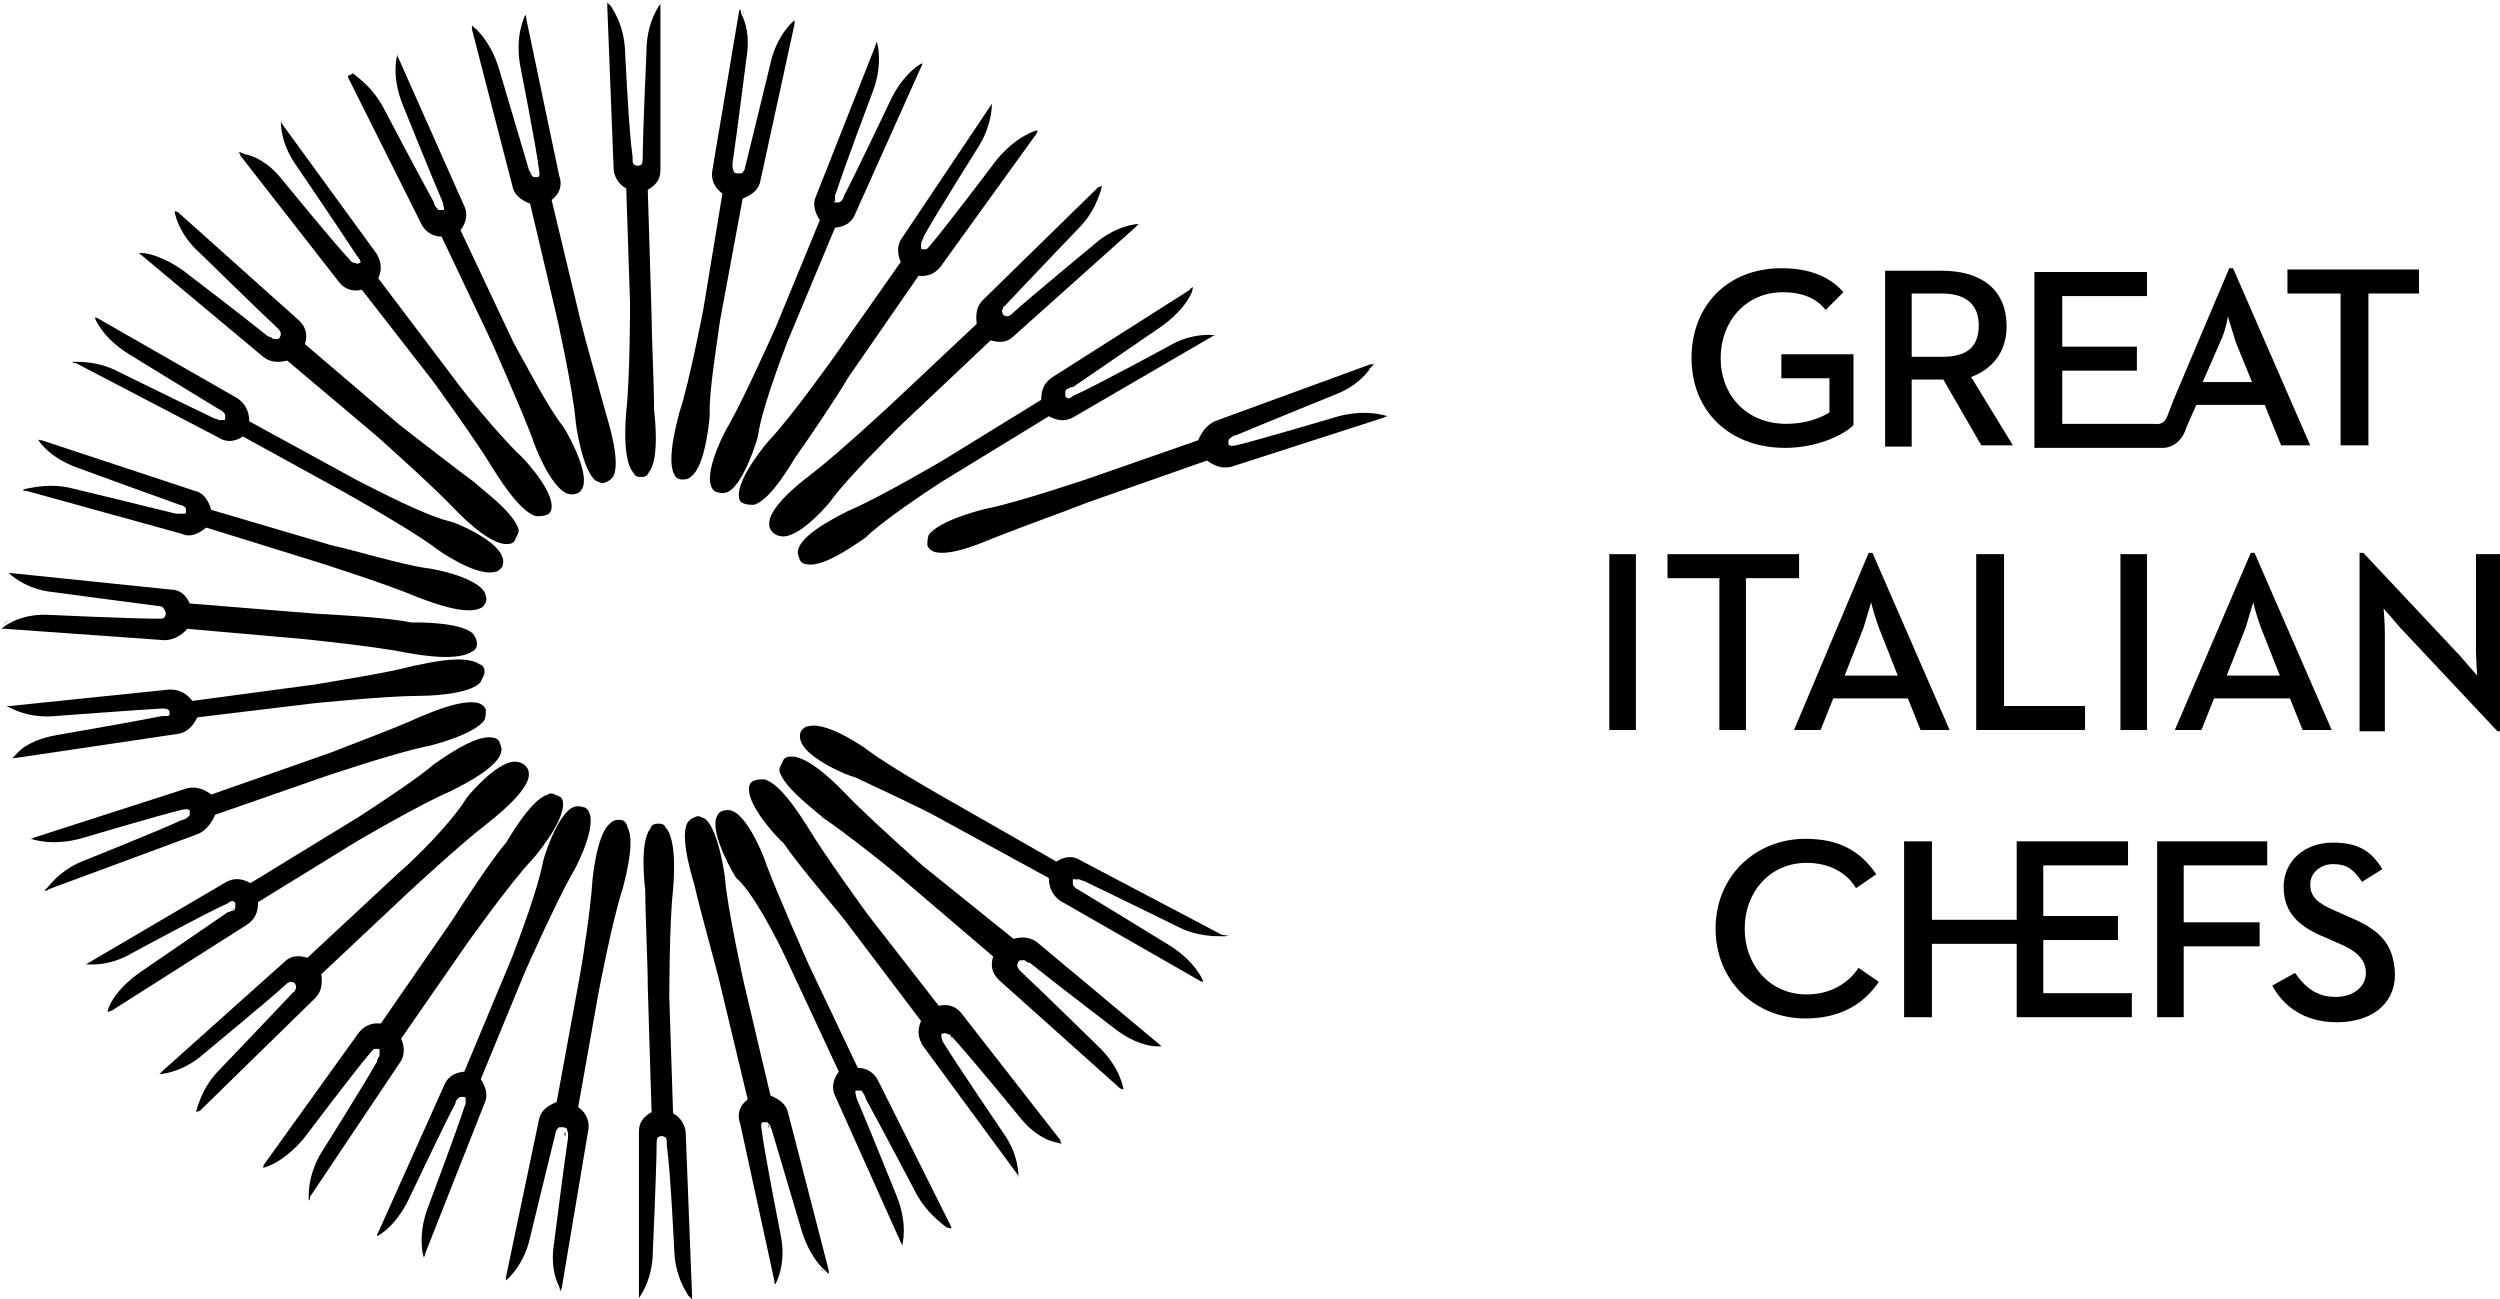<?xml version="1.0" encoding="utf-8"?>
<!-- Generator: Adobe Illustrator 19.2.0, SVG Export Plug-In . SVG Version: 6.00 Build 0)  -->
<svg version="1.1" id="Layer_1" xmlns="http://www.w3.org/2000/svg" xmlns:xlink="http://www.w3.org/1999/xlink" x="0px" y="0px"
	 viewBox="0 0 197.6 102.7" style="enable-background:new 0 0 197.6 102.7;" xml:space="preserve">
<style type="text/css">
	.st0{fill:none;}
</style>
<g>
	<g>
		<g>
			<path d="M48.1,0.5l0.3,0.3C48.1,0.5,48.1,0.5,48.1,0.5z"/>
			<path d="M50,12.7c0-0.1,0-0.1,0-0.3C50,12.6,50,12.6,50,12.7z"/>
			<line class="st0" x1="52.2" y1="0.3" x2="52.2" y2="0.3"/>
			<path d="M51.5,24.9L51.2,15c0.9-0.5,1-1.1,1-1.6V0.6V0.3c0,0-1.1,1.4-1.1,3.7c0,0-0.3,6.7-0.3,8.5c0,0.1,0,0.4-0.1,0.5
				c0,0-0.1,0.1-0.3,0.1c-0.1,0-0.1,0-0.3-0.1c-0.1-0.1-0.1-0.3-0.1-0.3l0,0l0,0c0-0.1,0-0.1,0-0.3c-0.3-2-0.6-8.5-0.6-8.5
				c-0.1-1.8-0.8-2.9-1.1-3.4l-0.3-0.3c0,0.1,0,0.3,0,0.3l0.5,12.8c0,0.6,0.4,1.3,1,1.6l0.3,9.1l0,0c0,0,0,5.9-0.3,8.5
				c0,0.1-0.4,3.9,0.6,4.9c0.1,0.3,0.4,0.3,0.6,0.3l0,0l0,0l0,0l0,0c0.3,0,0.5-0.1,0.6-0.4c0.9-1.1,0.4-4.8,0.4-4.9
				C51.7,30.5,51.5,26.5,51.5,24.9z"/>
		</g>
		<g>
			<path d="M54.7,102.4l-0.3-0.3C54.5,102.2,54.7,102.4,54.7,102.4z"/>
			<path d="M52.6,90c0,0.1,0,0.1,0,0.3C52.6,90.2,52.6,90.1,52.6,90z"/>
			<line class="st0" x1="50.5" y1="102.4" x2="50.5" y2="102.4"/>
			<path d="M51.2,78l0.3,9.9c-0.9,0.5-1,1.1-1,1.6v12.8v0.3c0,0,1.1-1.4,1.1-3.7c0,0,0.3-6.7,0.3-8.5c0-0.1,0-0.4,0.1-0.5
				c0,0,0.1-0.1,0.3-0.1c0.1,0,0.1,0,0.3,0.1c0.1,0.1,0.1,0.3,0.1,0.3l0,0l0,0c0,0.1,0,0.3,0,0.3c0.3,2,0.6,8.5,0.6,8.5
				c0.1,1.8,0.8,2.9,1.1,3.4l0.3,0.3c0-0.1,0-0.3,0-0.3l-0.5-12.8c0-0.6-0.4-1.3-1-1.6l-0.3-9.2l0,0c0,0,0-5.9,0.3-8.5
				c0-0.1,0.4-3.9-0.6-4.9c-0.1-0.3-0.4-0.3-0.6-0.3l0,0l0,0l0,0l0,0c-0.3,0-0.5,0.1-0.6,0.4c-0.9,1.1-0.4,4.8-0.4,4.9
				C51,72.2,51.2,76.2,51.2,78z"/>
		</g>
		<g>
			<path d="M37.5,2.2l0.3,0.3C37.6,2.2,37.5,2.2,37.5,2.2z"/>
			<path d="M42,13.9c0-0.1,0-0.1-0.1-0.3C42,13.6,42,13.7,42,13.9z"/>
			<line class="st0" x1="41.6" y1="1.2" x2="41.6" y2="1.2"/>
			<path d="M45.9,25.4l-2.3-9.6c0.8-0.6,0.8-1.4,0.6-1.9L41.6,1.5c0,0,0-0.3-0.1-0.3c0,0.1-0.8,1.5-0.4,3.9c0,0,1.3,6.6,1.5,8.3
				c0,0.1,0.1,0.4,0,0.5c0,0,0,0.1-0.1,0.1c-0.1,0-0.1,0-0.3,0c-0.1,0-0.1-0.1-0.3-0.3l0,0l0,0c0-0.1,0-0.1-0.1-0.3
				c-0.6-2-2.4-8.1-2.4-8.1c-0.5-1.6-1.4-2.7-1.8-3l-0.3-0.3c0,0.1,0,0.3,0,0.3l3.2,12.4c0.1,0.6,0.6,1.1,1.4,1.4l2.1,8.9l0,0
				c0,0,1.3,5.8,1.5,8.3c0,0.1,0.5,3.9,1.6,4.7c0.3,0.1,0.5,0.3,0.8,0.1l0,0l0,0l0,0l0,0c0.3-0.1,0.5-0.3,0.6-0.5
				c0.6-1.3-0.6-4.8-0.6-4.9C47.4,30.9,46.3,27,45.9,25.4z"/>
		</g>
		<g>
			<path d="M65.1,100.5l-0.3-0.3C65,100.5,65.1,100.5,65.1,100.5z"/>
			<path d="M60.7,88.8c0,0.1,0,0.1,0.1,0.3C60.7,89.1,60.7,89,60.7,88.8z"/>
			<line class="st0" x1="61.1" y1="101.5" x2="61.1" y2="101.5"/>
			<path d="M56.8,77.3l2.3,9.6c-0.8,0.6-0.8,1.4-0.6,1.9l2.7,12.4c0,0,0,0.3,0.1,0.3c0-0.1,0.9-1.5,0.4-3.9c0,0-1.3-6.6-1.5-8.3
				c0-0.1-0.1-0.4,0-0.5c0,0,0-0.1,0.1-0.1s0.1,0,0.3,0c0.1,0,0.1,0.1,0.3,0.3l0,0l0,0c0,0.1,0,0.1,0.1,0.3c0.6,2,2.4,8.1,2.4,8.1
				c0.5,1.6,1.4,2.7,1.8,3l0.3,0.3c0-0.1,0-0.3,0-0.3l-3.2-12.4c-0.1-0.6-0.6-1.1-1.4-1.4l-2.1-8.9l0,0c0,0-1.3-5.8-1.5-8.3
				c0-0.1-0.5-3.9-1.6-4.7c-0.3-0.1-0.5-0.3-0.8-0.1l0,0l0,0l0,0l0,0c-0.3,0.1-0.5,0.3-0.6,0.5c-0.6,1.3,0.6,4.8,0.6,4.9
				C55.3,71.8,56.4,75.7,56.8,77.3z"/>
		</g>
		<g>
			<path d="M27.6,6.1L28,6.3C27.7,6.3,27.6,6.1,27.6,6.1z"/>
			<path d="M34.4,16.6c0,0-0.1-0.1-0.1-0.3C34.3,16.4,34.4,16.5,34.4,16.6z"/>
			<line class="st0" x1="31.4" y1="4.4" x2="31.4" y2="4.4"/>
			<path d="M40.6,27.1l-4.2-8.9c0.6-0.8,0.5-1.5,0.3-1.9L31.5,4.6c0,0-0.1-0.1-0.1-0.3c0,0.1-0.5,1.6,0.4,3.9c0,0,2.5,6.2,3.2,7.8
				c0,0.1,0.1,0.4,0.1,0.5c0,0,0,0.1-0.1,0.1c-0.1,0-0.1,0-0.3,0c-0.1,0-0.1-0.1-0.3-0.3l0,0l0,0c0-0.1-0.1-0.1-0.1-0.3
				c-1-1.8-4-7.5-4-7.5c-0.8-1.5-1.9-2.3-2.4-2.7L27.5,6c0,0.1,0,0.1,0.1,0.3l5.7,11.4c0.3,0.6,0.9,1,1.6,1l3.9,8.2l0,0
				c0,0,2.4,5.4,3.3,7.8c0,0.1,1.3,3.7,2.7,4.3c0.3,0.1,0.5,0.1,0.8,0l0,0l0,0l0,0l0,0c0.3-0.1,0.4-0.3,0.5-0.6
				c0.4-1.4-1.5-4.6-1.6-4.7C43.3,32.2,41.4,28.5,40.6,27.1z"/>
		</g>
		<g>
			<path d="M75.1,96.6l-0.4-0.1C75,96.6,75.1,96.6,75.1,96.6z"/>
			<path d="M68.3,86.2c0,0,0.1,0.1,0.1,0.3C68.3,86.3,68.3,86.2,68.3,86.2z"/>
			<line class="st0" x1="71.3" y1="98.3" x2="71.3" y2="98.3"/>
			<path d="M62.1,75.7l4.2,9c-0.6,0.8-0.5,1.5-0.3,1.9l5.2,11.6c0,0,0.1,0.1,0.1,0.3c0-0.1,0.5-1.6-0.4-3.9c0,0-2.5-6.2-3.2-7.8
				c0-0.1-0.1-0.4-0.1-0.5c0,0,0-0.1,0.1-0.1s0.1,0,0.3,0s0.1,0.1,0.3,0.3l0,0l0,0c0,0.1,0.1,0.1,0.1,0.3c1,1.8,4,7.5,4,7.5
				c0.8,1.5,1.9,2.3,2.4,2.7l0.4,0.1c0-0.1,0-0.1-0.1-0.3l-5.7-11.4c-0.3-0.6-0.9-1-1.6-1l-3.9-8.2l0,0c0,0-2.4-5.4-3.3-7.8
				c0-0.1-1.3-3.7-2.7-4.3c-0.3-0.1-0.5-0.1-0.8,0l0,0l0,0l0,0l0,0c-0.3,0.1-0.4,0.3-0.5,0.6c-0.4,1.4,1.5,4.6,1.6,4.7
				C59.5,70.5,61.4,74.2,62.1,75.7z"/>
		</g>
		<g>
			<path d="M18.7,12.1l0.4,0.1C18.9,12.1,18.7,12.1,18.7,12.1z"/>
			<path d="M27.6,20.8l-0.1-0.1C27.5,20.7,27.5,20.8,27.6,20.8z"/>
			<line class="st0" x1="22" y1="9.6" x2="22" y2="9.6"/>
			<path d="M35.8,29.8L29.9,22c0.4-0.9,0.1-1.5-0.1-1.9L22.3,9.8c0,0-0.1-0.1-0.1-0.3c0,0.1-0.1,1.8,1.3,3.7c0,0,3.8,5.6,4.7,7
				c0.1,0.1,0.3,0.4,0.3,0.5c0,0,0,0.1-0.1,0.1c-0.1,0-0.1,0.1-0.3,0c-0.1,0-0.3-0.1-0.3-0.1l0,0l0,0c-0.1-0.1-0.1-0.1-0.1-0.1
				c-1.4-1.5-5.4-6.4-5.4-6.4c-1.1-1.4-2.3-1.9-2.9-2L18.9,12c0,0.1,0.1,0.1,0.1,0.3l7.8,10c0.4,0.5,1,0.8,1.8,0.6l5.6,7.2l0,0
				c0,0,3.5,4.8,4.8,7c0.1,0.1,2,3.4,3.4,3.7c0.3,0,0.5,0,0.8-0.1l0,0l0,0l0,0l0,0c0.3-0.1,0.4-0.4,0.4-0.6c0.1-1.5-2.5-4.2-2.7-4.3
				C39.4,34.3,36.8,31.2,35.8,29.8z"/>
		</g>
		<g>
			<path d="M84,90.6l-0.4-0.1C83.9,90.6,84,90.6,84,90.6z"/>
			<path d="M75.1,81.9l0.1,0.1C75.3,82,75.3,81.9,75.1,81.9z"/>
			<line class="st0" x1="80.7" y1="93.1" x2="80.7" y2="93.1"/>
			<path d="M66.9,72.9l5.9,7.8c-0.4,0.9-0.1,1.5,0.1,1.9l7.5,10.2c0,0,0.1,0.1,0.1,0.3c0-0.1,0.1-1.8-1.3-3.7c0,0-3.8-5.6-4.7-7.1
				c0,0-0.1-0.3-0.1-0.5c0,0,0-0.1,0.1-0.1s0.1-0.1,0.3,0c0.1,0,0.3,0.1,0.3,0.1l0,0l0,0c0.1,0.1,0.1,0.1,0.1,0.1
				c1.4,1.5,5.4,6.4,5.4,6.4c1.1,1.4,2.3,1.9,2.9,2l0.4,0.1c0-0.1-0.1-0.1-0.1-0.3l-7.8-10c-0.4-0.5-1-0.8-1.8-0.6l-5.6-7.2l0,0
				c0,0-3.5-4.8-4.8-7c-0.1-0.1-2-3.4-3.4-3.7c-0.3,0-0.5,0-0.8,0.1l0,0l0,0l0,0l0,0c-0.3,0.1-0.4,0.4-0.4,0.6
				c-0.1,1.5,2.5,4.2,2.7,4.3C63.2,68.5,65.9,71.6,66.9,72.9z"/>
		</g>
		<g>
			<path d="M11.3,19.7h0.4C11.4,19.7,11.3,19.7,11.3,19.7z"/>
			<path d="M21.8,26.5c0,0-0.1-0.1-0.3-0.1C21.6,26.4,21.6,26.4,21.8,26.5z"/>
			<line class="st0" x1="13.9" y1="16.5" x2="13.9" y2="16.5"/>
			<path d="M31.6,33.6l-7.5-6.4c0.3-1-0.1-1.5-0.5-1.9l-9.5-8.5c0,0-0.1-0.1-0.3-0.1c0,0.1,0.3,1.8,2,3.3c0,0,4.8,4.7,6.1,5.9
				c0.1,0.1,0.3,0.3,0.3,0.5c0,0,0,0.1-0.1,0.3c-0.1,0.1-0.1,0.1-0.3,0.1c-0.1,0-0.3,0-0.3-0.1l0,0l0,0c-0.1,0-0.1-0.1-0.3-0.1
				c-1.6-1.3-6.7-5.2-6.7-5.2c-1.4-1-2.7-1.4-3.3-1.4H11c0,0.1,0.1,0.1,0.1,0.1l9.7,8.1c0.5,0.4,1.1,0.5,1.9,0.3l7,5.9l0,0
				c0,0,4.4,3.9,6.2,5.8c0.1,0.1,2.7,2.9,4.2,2.8c0.3,0,0.5-0.1,0.6-0.3l0,0l0,0l0,0l0,0c0.1-0.3,0.3-0.5,0.3-0.8
				c-0.3-1.4-3.3-3.5-3.4-3.7C36.1,37.1,32.9,34.6,31.6,33.6z"/>
		</g>
		<g>
			<path d="M91.4,83h-0.4C91.3,83,91.4,83,91.4,83z"/>
			<path d="M81,76.2c0,0,0.1,0.1,0.3,0.1C81.1,76.3,81.1,76.3,81,76.2z"/>
			<line class="st0" x1="88.7" y1="86.2" x2="88.7" y2="86.2"/>
			<path d="M71,69.2l7.5,6.4c-0.3,1,0.1,1.5,0.5,1.9l9.5,8.5c0,0,0.1,0.1,0.3,0.1c0-0.1-0.3-1.8-2-3.4c0,0-4.8-4.7-6.1-5.9
				c-0.1-0.1-0.3-0.3-0.3-0.5c0,0,0-0.1,0.1-0.3c0.1-0.1,0.1-0.1,0.3-0.1s0.3,0,0.3,0.1l0,0l0,0c0.1,0,0.1,0.1,0.3,0.1
				c1.6,1.3,6.7,5.2,6.7,5.2c1.4,1.1,2.7,1.4,3.3,1.4h0.4c-0.1-0.1-0.1-0.1-0.1-0.1l-9.7-8.1c-0.5-0.4-1.1-0.5-1.9-0.3l-7.2-5.8l0,0
				c0,0-4.4-3.9-6.2-5.8c-0.1-0.1-2.7-2.9-4.2-2.8c-0.3,0-0.5,0.1-0.6,0.3l0,0l0,0l0,0l0,0c-0.1,0.3-0.3,0.5-0.3,0.8
				c0.3,1.4,3.3,3.5,3.4,3.7C66.5,65.6,69.7,68.1,71,69.2z"/>
		</g>
		<g>
			<path d="M5.6,28.8H6C5.7,28.8,5.6,28.8,5.6,28.8z"/>
			<path d="M17.2,33.2c0,0-0.1-0.1-0.3-0.1C17.1,33.1,17.1,33.2,17.2,33.2z"/>
			<line class="st0" x1="7.6" y1="25.1" x2="7.6" y2="25.1"/>
			<path d="M28.3,38l-8.6-4.7c0-1-0.5-1.5-0.9-1.8l-11-6.3c0,0-0.1-0.1-0.3-0.1c0,0.1,0.6,1.6,2.7,2.9c0,0,5.7,3.5,7.2,4.4
				c0.1,0,0.4,0.3,0.4,0.4c0,0,0,0.1,0,0.3c0,0.1-0.1,0.1-0.1,0.1c-0.1,0-0.3,0-0.4,0l0,0l0,0c-0.1,0-0.1-0.1-0.3-0.1
				c-1.9-0.9-7.6-3.7-7.6-3.7c-1.5-0.8-2.9-0.8-3.4-0.8H5.7c0.1,0.1,0.1,0.1,0.3,0.1l11.3,5.9c0.6,0.4,1.3,0.3,1.9-0.1l8,4.4l0,0
				c0,0,5.2,2.9,7.2,4.4c0.1,0.1,3.2,2.3,4.7,1.9c0.3,0,0.5-0.3,0.6-0.4l0,0l0,0l0,0l0,0c0.1-0.3,0.1-0.5,0-0.8
				c-0.5-1.4-3.9-2.8-4.2-2.8C33.5,40.7,29.9,38.8,28.3,38z"/>
		</g>
		<g>
			<path d="M97.1,73.9h-0.4C97,74,97.1,73.9,97.1,73.9z"/>
			<path d="M85.5,69.5c0,0,0.1,0.1,0.3,0.1C85.6,69.6,85.5,69.6,85.5,69.5z"/>
			<line class="st0" x1="95.1" y1="77.6" x2="95.1" y2="77.6"/>
			<path d="M74.3,64.7l8.6,4.7c0,1,0.5,1.5,0.9,1.8l11,6.3c0,0,0.1,0.1,0.3,0.1c0-0.1-0.6-1.6-2.7-2.9c0,0-5.7-3.5-7.2-4.4
				c-0.1,0-0.4-0.3-0.4-0.4c0,0,0-0.1,0-0.3s0.1-0.1,0.1-0.1c0.1,0,0.3,0,0.4,0l0,0l0,0c0.1,0,0.1,0.1,0.3,0.1
				c1.9,0.9,7.6,3.7,7.6,3.7C94.6,74,96,74,96.5,74h0.4c-0.1-0.1-0.1-0.1-0.3-0.1L85.4,68c-0.6-0.4-1.3-0.3-1.9,0.1l-7.7-4.4l0,0
				c0,0-5.2-2.9-7.2-4.4c-0.1-0.1-3.2-2.3-4.7-1.9c-0.3,0-0.5,0.3-0.6,0.4l0,0l0,0l0,0l0,0c-0.1,0.3-0.1,0.5,0,0.8
				c0.5,1.4,3.9,2.8,4.2,2.8C69.2,62.2,72.9,63.9,74.3,64.7z"/>
		</g>
		<g>
			<path d="M1.8,38.8l0.4-0.1C2,38.6,1.8,38.8,1.8,38.8z"/>
			<path d="M14.2,40.7c-0.1,0-0.1,0-0.3,0C14.1,40.7,14.1,40.7,14.2,40.7z"/>
			<line class="st0" x1="3.1" y1="34.7" x2="3.1" y2="34.7"/>
			<path d="M26.2,43.1l-9.5-2.8c-0.3-1-0.8-1.4-1.3-1.5L3.3,34.8c0,0-0.3,0-0.3-0.1c0,0.1,0.9,1.5,3.2,2.3c0,0,6.3,2.3,8,2.9
				c0.1,0,0.4,0.1,0.5,0.3c0,0,0,0.1,0,0.3c0,0.1-0.1,0.1-0.1,0.1c-0.1,0-0.3,0-0.4,0l0,0l0,0c-0.1,0-0.1,0-0.3,0
				c-2-0.5-8.2-2-8.2-2c-1.6-0.4-2.9-0.1-3.5,0l-0.4,0.1c0.1,0,0.1,0.1,0.3,0.1l12.3,3.4c0.6,0.3,1.3,0,1.9-0.5l8.7,2.7l0,0
				c0,0,5.7,1.8,8,2.8c0.1,0,3.5,1.5,4.9,0.9c0.3-0.1,0.4-0.3,0.5-0.5l0,0l0,0l0,0l0,0c0.1-0.3,0-0.5-0.1-0.8
				c-0.8-1.3-4.4-1.9-4.6-1.9C31.6,44.6,27.7,43.4,26.2,43.1z"/>
		</g>
		<g>
			<path d="M0.3,49.3L0.7,49C0.4,49.3,0.3,49.3,0.3,49.3z"/>
			<path d="M12.8,48.6c-0.1,0-0.1,0-0.3,0C12.5,48.6,12.7,48.6,12.8,48.6z"/>
			<line class="st0" x1="0.7" y1="45.2" x2="0.7" y2="45.2"/>
			<path d="M24.9,48.5l-9.9-0.8c-0.4-0.9-1-1.1-1.5-1.1L0.9,45.3H0.7c0,0,1.3,1.3,3.5,1.5c0,0,6.7,0.9,8.3,1.1c0.1,0,0.4,0,0.5,0.3
				c0,0,0.1,0.1,0.1,0.3c0,0.1,0,0.1-0.1,0.3c-0.1,0.1-0.3,0.1-0.3,0.1l0,0l0,0c-0.1,0-0.1,0-0.3,0c-2,0-8.5-0.3-8.5-0.3
				c-1.8-0.1-2.9,0.5-3.4,0.8l-0.4,0.3c0.1,0,0.3,0,0.3,0l12.6,0.9c0.6,0,1.3-0.3,1.8-0.9l9.1,0.8l0,0c0,0,5.9,0.6,8.3,1.1
				c0.1,0,3.8,0.8,5.1-0.1c0.3-0.1,0.4-0.4,0.4-0.6l0,0l0,0l0,0l0,0c0-0.3-0.1-0.5-0.3-0.8c-1-1-4.8-0.9-4.9-0.9
				C30.6,48.8,26.6,48.6,24.9,48.5z"/>
		</g>
		<g>
			<path d="M1,60l0.3-0.3C1.2,59.9,1,60,1,60z"/>
			<path d="M13,56.7c-0.1,0-0.1,0-0.3,0C12.9,56.7,12.9,56.7,13,56.7z"/>
			<line class="st0" x1="0.5" y1="55.8" x2="0.5" y2="55.8"/>
			<path d="M24.9,54.1l-9.7,1.3c-0.6-0.8-1.3-0.9-1.8-0.9L0.8,55.8H0.5c0.1,0,1.5,1,3.8,0.8c0,0,6.7-0.5,8.5-0.6
				c0.1,0,0.4,0,0.5,0.1l0.1,0.1c0,0.1,0,0.1,0,0.3c-0.1,0.1-0.1,0.1-0.3,0.1l0,0l0,0c-0.1,0-0.1,0-0.3,0c-2,0.4-8.3,1.5-8.3,1.5
				c-1.8,0.3-2.8,1-3.2,1.5l-0.3,0.3c0.1,0,0.3,0,0.3,0L14.1,58c0.6-0.1,1.1-0.5,1.5-1.3l9.1-1.1l0,0c0,0,5.8-0.6,8.5-0.6
				c0.1,0,3.9,0,4.8-1.1c0.1-0.3,0.3-0.5,0.3-0.8l0,0l0,0l0,0l0,0c0-0.3-0.1-0.5-0.4-0.6c-1.3-0.9-4.8,0.1-5.1,0.1
				C30.6,53.2,26.6,53.8,24.9,54.1z"/>
		</g>
		<g>
			<path d="M3.9,70.3L4.2,70C3.9,70.1,3.9,70.3,3.9,70.3z"/>
			<path d="M15.1,64.6c-0.1,0-0.1,0-0.3,0.1C14.8,64.7,14.9,64.6,15.1,64.6z"/>
			<line class="st0" x1="2.6" y1="66.3" x2="2.6" y2="66.3"/>
			<path d="M26.1,59.5l-9.4,3.3c-0.8-0.6-1.4-0.6-1.9-0.5L2.7,66.2c0,0-0.1,0.1-0.3,0.1c0.1,0,1.6,0.6,3.9,0c0,0,6.4-1.9,8.1-2.3
				c0.1,0,0.4-0.1,0.5,0c0,0,0.1,0,0.1,0.1s0,0.1,0,0.3c0,0.1-0.1,0.1-0.3,0.3l0,0l0,0c-0.1,0-0.1,0.1-0.3,0.1
				C12.7,65.6,6.7,68,6.7,68c-1.6,0.6-2.5,1.6-2.9,2.1l-0.3,0.3c0.1,0,0.3,0,0.3-0.1l11.9-4.4c0.6-0.3,1-0.8,1.3-1.5l8.6-3l0,0
				c0,0,5.6-1.9,8.1-2.4c0.1,0,3.8-0.9,4.6-2.1c0.1-0.3,0.1-0.5,0.1-0.8l0,0l0,0l0,0l0,0c-0.1-0.3-0.3-0.4-0.5-0.5
				c-1.4-0.5-4.7,1.1-4.8,1.1C31.4,57.5,27.6,58.9,26.1,59.5z"/>
		</g>
		<g>
			<path d="M108.1,28.9l-0.3,0.3C108.1,29,108.1,28.9,108.1,28.9z"/>
			<path d="M97,34.6c0.1,0,0.1,0,0.3-0.1C97.3,34.5,97.1,34.6,97,34.6z"/>
			<line class="st0" x1="109.5" y1="32.8" x2="109.5" y2="32.8"/>
			<path d="M86,39.7l9.4-3.3c0.8,0.6,1.4,0.6,1.9,0.5l12.1-3.9c0,0,0.1-0.1,0.3-0.1c-0.1,0-1.6-0.6-3.9,0c0,0-6.4,1.9-8.1,2.3
				c-0.1,0-0.4,0.1-0.5,0c0,0-0.1,0-0.1-0.1c0-0.1,0-0.1,0-0.3c0-0.1,0.1-0.1,0.3-0.3l0,0l0,0c0.1,0,0.1-0.1,0.3-0.1
				c1.9-0.8,7.8-3.2,7.8-3.2c1.6-0.6,2.5-1.6,2.8-2.1l0.3-0.3c-0.1,0-0.3,0-0.3,0L96,33.3c-0.6,0.3-1,0.8-1.3,1.5l-8.6,3l0,0
				c0,0-5.6,1.9-8.1,2.4c-0.1,0-3.8,0.9-4.6,2.1c-0.1,0.3-0.1,0.5-0.1,0.8l0,0l0,0l0,0l0,0c0.1,0.3,0.3,0.4,0.5,0.5
				c1.4,0.5,4.7-1.1,4.8-1.1C80.6,41.7,84.5,40.3,86,39.7z"/>
		</g>
		<g>
			<path d="M8.9,79.7L9,79.4C8.9,79.6,8.9,79.7,8.9,79.7z"/>
			<path d="M18.5,71.8c0,0-0.1,0.1-0.3,0.1C18.4,71.9,18.5,71.9,18.5,71.8z"/>
			<line class="st0" x1="6.7" y1="76.2" x2="6.7" y2="76.2"/>
			<path d="M28.3,64.6l-8.5,5.2c-0.9-0.5-1.5-0.3-1.9-0.1L7,76.1c0,0-0.1,0.1-0.3,0.1c0.1,0,1.8,0.3,3.8-0.9c0,0,5.9-3.2,7.5-3.9
				c0.1-0.1,0.4-0.3,0.5-0.1c0,0,0.1,0,0.1,0.1s0,0.1,0,0.3s-0.1,0.3-0.3,0.3l0,0l0,0c-0.1,0-0.1,0.1-0.3,0.1c-1.6,1.1-7,4.8-7,4.8
				c-1.4,1-2.1,2-2.4,2.7l-0.1,0.4c0.1,0,0.1-0.1,0.3-0.1l10.7-6.8c0.6-0.4,0.9-0.9,0.9-1.8l7.8-4.8l0,0c0,0,5.1-3,7.5-4
				c0.1-0.1,3.5-1.6,3.9-3c0.1-0.3,0-0.5-0.1-0.8l0,0l0,0l0,0l0,0c-0.1-0.3-0.4-0.4-0.6-0.4c-1.4-0.3-4.4,2-4.6,2.1
				C33.2,61.4,29.7,63.7,28.3,64.6z"/>
		</g>
		<g>
			<path d="M93.9,23l-0.1,0.4C93.7,23.1,93.9,23,93.9,23z"/>
			<path d="M84.1,30.9c0,0,0.1-0.1,0.3-0.1C84.4,30.8,84.2,30.8,84.1,30.9z"/>
			<line class="st0" x1="96" y1="26.5" x2="96" y2="26.5"/>
			<path d="M74.4,38.1l8.5-5.2c0.9,0.5,1.5,0.3,1.9,0.1l11-6.4c0,0,0.1-0.1,0.3-0.1c-0.1,0-1.8-0.3-3.8,0.9c0,0-5.9,3.2-7.5,3.9
				c-0.1,0.1-0.4,0.3-0.5,0.1c0,0-0.1,0-0.1-0.1c0-0.1,0-0.1,0-0.3c0-0.1,0.1-0.3,0.3-0.3l0,0l0,0c0.1-0.1,0.1-0.1,0.3-0.1
				c1.6-1.1,7-4.8,7-4.8c1.4-1,2.1-2,2.4-2.7l0.1-0.4C94,22.8,94,23,93.9,23l-10.7,6.8c-0.6,0.4-0.9,0.9-0.9,1.8l-7.8,4.8l0,0
				c0,0-5.1,3-7.5,4c-0.1,0.1-3.5,1.6-3.9,3c-0.1,0.3,0,0.5,0.1,0.8l0,0l0,0l0,0l0,0c0.1,0.3,0.4,0.4,0.6,0.4c1.4,0.3,4.4-2,4.6-2.1
				C69.6,41.3,73,39,74.4,38.1z"/>
		</g>
		<g>
			<path d="M15.7,88l0.1-0.4C15.7,87.8,15.7,88,15.7,88z"/>
			<path d="M23.5,78.2l-0.1,0.1C23.4,78.3,23.4,78.2,23.5,78.2z"/>
			<line class="st0" x1="12.8" y1="84.9" x2="12.8" y2="84.9"/>
			<path d="M31.5,69l-7.2,6.7c-1-0.3-1.5,0-1.9,0.4l-9.5,8.5c0,0-0.1,0.1-0.3,0.3c0.1,0,1.8-0.1,3.5-1.6c0,0,5.2-4.3,6.4-5.4
				c0.1-0.1,0.3-0.3,0.5-0.3c0,0,0.1,0,0.3,0.1c0,0.1,0.1,0.1,0.1,0.3s-0.1,0.3-0.1,0.3l0,0l0,0c0,0.1-0.1,0.1-0.1,0.1
				c-1.4,1.5-5.8,6.1-5.8,6.1c-1.3,1.3-1.6,2.5-1.8,3l-0.1,0.4c0.1,0,0.1-0.1,0.3-0.1l9.1-8.9c0.5-0.5,0.6-1.1,0.5-1.9l6.7-6.3l0,0
				c0,0,4.3-4,6.4-5.6c0.1-0.1,3.2-2.4,3.3-3.8c0-0.3,0-0.5-0.3-0.8l0,0l0,0l0,0l0,0c-0.1-0.1-0.4-0.3-0.8-0.3c-1.5,0-3.9,2.9-3.9,3
				C35.6,65.1,32.8,67.9,31.5,69z"/>
		</g>
		<g>
			<path d="M87,14.7l-0.1,0.4C87,15,87,14.7,87,14.7z"/>
			<path d="M79.2,24.5l0.1-0.1C79.3,24.4,79.3,24.5,79.2,24.5z"/>
			<line class="st0" x1="89.8" y1="17.8" x2="89.8" y2="17.8"/>
			<path d="M71.1,33.7l7.2-6.8c1,0.3,1.5,0,1.9-0.4l9.5-8.5c0,0,0.1-0.1,0.3-0.3c-0.1,0-1.8,0.1-3.5,1.6c0,0-5.2,4.3-6.4,5.4
				c-0.1,0.1-0.3,0.3-0.5,0.3c0,0-0.1,0-0.3-0.1c0-0.1-0.1-0.1-0.1-0.3c0-0.1,0.1-0.3,0.1-0.3l0,0l0,0c0-0.1,0.1-0.1,0.1-0.1
				c1.4-1.5,5.8-6.1,5.8-6.1c1.3-1.3,1.6-2.5,1.8-3l0.1-0.4c-0.1,0-0.1,0.1-0.3,0.1l-9.1,8.9c-0.5,0.5-0.6,1.1-0.5,1.9l-6.7,6.3l0,0
				c0,0-4.3,4-6.4,5.6c-0.1,0.1-3.2,2.3-3.3,3.8c0,0.3,0,0.5,0.3,0.8l0,0l0,0l0,0l0,0c0.1,0.1,0.4,0.3,0.8,0.3c1.5,0,3.9-2.9,3.9-3
				C67,37.8,70,34.8,71.1,33.7z"/>
		</g>
		<g>
			<path d="M24.1,94.5v-0.4C24.1,94.4,24.1,94.5,24.1,94.5z"/>
			<path d="M29.7,83.4c0,0-0.1,0.1-0.1,0.3C29.6,83.5,29.6,83.5,29.7,83.4z"/>
			<line class="st0" x1="20.6" y1="92.1" x2="20.6" y2="92.1"/>
			<path d="M35.7,72.8l-5.6,8.1c-1-0.1-1.5,0.4-1.8,0.8L20.9,92c0,0-0.1,0.1-0.1,0.3c0.1,0,1.6-0.4,3.2-2.3c0,0,4-5.3,5.2-6.7
				c0.1-0.1,0.3-0.4,0.4-0.4c0,0,0.1,0,0.3,0c0.1,0,0.1,0.1,0.1,0.3s0,0.3-0.1,0.4l0,0l0,0c0,0.1-0.1,0.1-0.1,0.3
				c-1,1.8-4.4,7.2-4.4,7.2c-0.9,1.5-1,2.8-1,3.4v0.4c0.1-0.1,0.1-0.1,0.1-0.3l7.1-10.6c0.4-0.5,0.4-1.3,0.1-1.9l5.2-7.5l0,0
				c0,0,3.4-4.8,5.2-6.7c0.1-0.1,2.5-2.9,2.4-4.4c0-0.3-0.1-0.5-0.4-0.6l0,0l0,0l0,0l0,0c-0.3-0.1-0.5-0.3-0.8-0.1
				c-1.4,0.4-3.2,3.7-3.3,3.8C38.8,68,36.6,71.4,35.7,72.8z"/>
		</g>
		<g>
			<path d="M78.7,8.2v0.4C78.7,8.3,78.7,8.2,78.7,8.2z"/>
			<path d="M73,19.3c0,0,0.1-0.1,0.1-0.3C73.1,19.2,73,19.3,73,19.3z"/>
			<line class="st0" x1="82.1" y1="10.6" x2="82.1" y2="10.6"/>
			<path d="M67,29.9l5.6-8.1c1,0.1,1.5-0.4,1.8-0.8l7.5-10.4c0,0,0.1-0.1,0.1-0.3c-0.1,0-1.6,0.4-3.2,2.3c0,0-4,5.3-5.2,6.7
				c-0.1,0.1-0.3,0.4-0.4,0.4c0,0-0.1,0-0.3,0c-0.1,0-0.1-0.1-0.1-0.3c0-0.1,0-0.3,0.1-0.4l0,0l0,0c0-0.1,0.1-0.1,0.1-0.3
				c1-1.8,4.4-7.2,4.4-7.2c0.9-1.5,1-2.8,1-3.4V7.9C78.4,8,78.4,8,78.4,8.2l-7.1,10.6c-0.4,0.5-0.4,1.3-0.1,1.9L66,28.1l0,0
				c0,0-3.4,4.8-5.2,6.7c-0.1,0.1-2.5,2.9-2.4,4.4c0,0.3,0.1,0.5,0.4,0.6l0,0l0,0l0,0l0,0c0.3,0.1,0.5,0.1,0.8,0.1
				c1.4-0.4,3.2-3.7,3.3-3.8C63.9,34.7,66.2,31.3,67,29.9z"/>
		</g>
		<g>
			<path d="M33.7,99.2l-0.1-0.4C33.7,99.1,33.7,99.2,33.7,99.2z"/>
			<path d="M36.8,87.2c0,0.1,0,0.1-0.1,0.3C36.8,87.3,36.8,87.3,36.8,87.2z"/>
			<line class="st0" x1="29.9" y1="97.7" x2="29.9" y2="97.7"/>
			<path d="M40.5,75.6l-3.8,9.1c-1,0.1-1.4,0.6-1.6,1.1l-5.2,11.6c0,0-0.1,0.1-0.1,0.3c0.1,0,1.5-0.8,2.5-2.9c0,0,2.9-6.1,3.7-7.6
				c0-0.1,0.1-0.4,0.4-0.5c0,0,0.1,0,0.3,0c0.1,0,0.1,0.1,0.1,0.1c0,0.1,0,0.3,0,0.4l0,0l0,0c0,0.1,0,0.1-0.1,0.3
				c-0.6,1.9-2.9,8-2.9,8c-0.6,1.6-0.5,2.9-0.4,3.5l0.1,0.4c0-0.1,0.1-0.1,0.1-0.3l4.7-11.9c0.3-0.6,0.1-1.3-0.3-1.9l3.5-8.5l0,0
				c0,0,2.4-5.4,3.7-7.7c0.1-0.1,1.9-3.4,1.4-4.8c-0.1-0.3-0.3-0.5-0.5-0.5l0,0l0,0l0,0l0,0c-0.3-0.1-0.5-0.1-0.8,0
				c-1.3,0.6-2.4,4.2-2.4,4.4C42.5,70.3,41.1,74,40.5,75.6z"/>
		</g>
		<g>
			<path d="M69.1,3.5l0.1,0.4C69.1,3.6,69.1,3.5,69.1,3.5z"/>
			<path d="M65.9,15.5c0-0.1,0-0.1,0.1-0.3C65.9,15.4,65.9,15.4,65.9,15.5z"/>
			<line class="st0" x1="72.9" y1="5" x2="72.9" y2="5"/>
			<path d="M62.2,27.1L66,18c1-0.1,1.4-0.6,1.6-1.1l5.2-11.6c0,0,0.1-0.1,0.1-0.3c-0.1,0-1.5,0.8-2.5,2.9c0,0-2.9,6.1-3.7,7.6
				c0,0.1-0.1,0.4-0.4,0.5c0,0-0.1,0-0.3,0S66,15.9,66,15.9c0-0.1,0-0.3,0-0.4l0,0l0,0c0-0.1,0-0.1,0.1-0.3c0.6-1.9,2.9-8,2.9-8
				c0.6-1.6,0.5-2.9,0.4-3.5l-0.1-0.4c0,0.1-0.1,0.1-0.1,0.3l-4.7,11.9c-0.3,0.6-0.1,1.3,0.3,1.9l-3.5,8.5l0,0c0,0-2.4,5.4-3.7,7.7
				c-0.1,0.1-1.9,3.4-1.4,4.8c0.1,0.3,0.3,0.5,0.5,0.5l0,0l0,0l0,0l0,0c0.3,0.1,0.5,0.1,0.8,0c1.3-0.6,2.4-4.3,2.4-4.4
				C60.2,32.4,61.6,28.7,62.2,27.1z"/>
		</g>
		<g>
			<path d="M44,101.9l-0.1-0.4C43.9,101.7,44,101.9,44,101.9z"/>
			<path d="M44.7,89.5c0,0.1,0,0.1,0,0.3C44.5,89.6,44.7,89.5,44.7,89.5z"/>
			<line class="st0" x1="39.9" y1="101.1" x2="39.9" y2="101.1"/>
			<path d="M45.8,77.3L44,87.1c-1,0.4-1.3,0.9-1.4,1.4L40,100.9v0.3c0,0,1.4-1.1,1.9-3.4c0,0,1.6-6.6,2-8.2c0-0.1,0.1-0.4,0.3-0.5
				c0,0,0.1,0,0.3,0c0.1,0,0.1,0,0.3,0.1c0,0.1,0.1,0.3,0.1,0.4l0,0l0,0c0,0.1,0,0.1,0,0.3c-0.3,2-1.1,8.3-1.1,8.3
				c-0.3,1.8,0.1,2.9,0.4,3.5l0.1,0.4c0-0.1,0-0.1,0.1-0.3l2.1-12.5c0.1-0.6-0.1-1.3-0.8-1.8l1.6-9l0,0c0,0,1.1-5.8,1.9-8.2
				c0-0.1,1.1-3.7,0.4-4.9c-0.1-0.5-0.4-0.6-0.6-0.6l0,0l0,0l0,0l0,0c-0.3,0-0.5,0-0.8,0.3c-1.1,0.9-1.4,4.7-1.4,4.8
				C46.7,71.6,46.1,75.7,45.8,77.3z"/>
		</g>
		<g>
			<path d="M58.7,0.8l0.1,0.4C58.8,1,58.7,0.8,58.7,0.8z"/>
			<path d="M58.1,13.2c0-0.1,0-0.1,0-0.3C58.1,13.1,58.1,13.2,58.1,13.2z"/>
			<line class="st0" x1="62.7" y1="1.6" x2="62.7" y2="1.6"/>
			<path d="M56.9,25.4l1.8-9.7c1-0.4,1.3-0.9,1.4-1.4l2.7-12.4V1.6c0,0-1.4,1.1-1.9,3.4c0,0-1.6,6.6-2,8.2c0,0.1-0.1,0.4-0.3,0.5
				c0,0-0.1,0-0.3,0s-0.1,0-0.3-0.1c0-0.1-0.1-0.3-0.1-0.4l0,0l0,0c0-0.1,0-0.1,0-0.3c0.3-2,1.1-8.3,1.1-8.3
				c0.3-1.8-0.1-2.9-0.4-3.5l-0.1-0.4c0,0.1-0.1,0.1-0.1,0.3l-2.1,12.5c-0.1,0.6,0.1,1.3,0.8,1.8l-1.5,9.1l0,0c0,0-1.1,5.8-1.9,8.2
				c0,0.1-1.1,3.7-0.4,4.9c0.1,0.3,0.4,0.4,0.6,0.4l0,0l0,0l0,0l0,0c0.3,0,0.5,0,0.8-0.3c1.1-0.9,1.4-4.7,1.4-4.8
				C56,31.1,56.7,27,56.9,25.4z"/>
		</g>
	</g>
</g>
<g>
	<path d="M127.2,43.8h2.1v13.9h-2.1V43.8z"/>
	<path d="M136,45.7h-4.2v-1.9h10.4v1.9H138v12h-2.1v-12H136z"/>
	<path d="M147.7,43.7h0.3l6.1,14h-2.3l-1-2.5h-5.9l-1,2.5h-2.1L147.7,43.7z M150,53.4l-1.5-3.8c-0.3-0.8-0.6-1.9-0.6-2
		c0,0-0.4,1.3-0.6,2l-1.5,3.8H150z"/>
	<path d="M156.3,43.8h2.1v12h6.4v1.9h-8.6V43.8z"/>
	<path d="M167.6,43.8h2.1v13.9h-2.1V43.8z"/>
	<path d="M177.9,43.7h0.3l6.1,14H182l-1-2.5H175l-1,2.5h-2.1L177.9,43.7z M180.2,53.4l-1.5-3.8c-0.3-0.8-0.6-1.9-0.6-2
		c0,0-0.4,1.3-0.6,2l-1.5,3.8H180.2z"/>
	<path d="M189.7,49.6c-0.5-0.6-1.3-1.5-1.3-1.5s0.1,1.1,0.1,2v7.7h-2V43.7h0.3l7.7,8.2c0.5,0.6,1.3,1.5,1.3,1.5s-0.1-1.3-0.1-2v-7.6
		h2v14h-0.3L189.7,49.6z"/>
</g>
<g>
	<g>
		<path d="M142.8,78.6c-2.9,0-4.9-2.3-4.9-5.2c0-2.9,2-5.2,4.9-5.2c1.8,0,3.2,0.8,3.9,2l1.6-1.1c-1.3-1.9-3-2.8-5.6-2.8
			c-3.9,0-7.1,2.9-7.1,7.1c0,4.2,3.2,7.1,7.1,7.1c2.7,0,4.6-1.1,5.8-2.9l-1.6-1.1C146.1,77.7,144.7,78.6,142.8,78.6z"/>
	</g>
	<g>
		<polygon points="161.5,74.3 167.4,74.3 167.4,72.4 161.5,72.4 161.5,68.4 168.2,68.4 168.2,66.5 161.5,66.5 159.4,66.5 
			159.4,66.5 159.4,72.7 152.7,72.7 152.7,66.5 150.5,66.5 150.5,80.4 152.7,80.4 152.7,74.6 159.4,74.6 159.4,80.4 159.4,80.4 
			161.5,80.4 168.5,80.4 168.5,78.5 161.5,78.5 		"/>
	</g>
	<g>
		<polygon points="170.5,80.4 172.6,80.4 172.6,74.8 178.6,74.8 178.6,72.9 172.6,72.9 172.6,68.4 179.2,68.4 179.2,66.5 
			170.5,66.5 		"/>
	</g>
	<g>
		<path d="M185.5,72.4l-0.9-0.4c-1.4-0.6-2-1.1-2-2.1c0-0.9,0.8-1.6,1.8-1.6c1.1,0,1.6,0.4,2.3,1.4l1.6-1c-0.9-1.5-2-2.1-3.9-2.1
			c-2.3,0-3.9,1.5-3.9,3.5c0,2.1,1.3,3.2,3.3,4l0.9,0.4c1.5,0.6,2.3,1.3,2.3,2.4s-1,1.9-2.4,1.9c-1.6,0-2.5-0.9-3.2-1.9l-1.8,1
			c0.8,1.5,2.4,2.9,5.1,2.9s4.6-1.4,4.6-3.8C189.2,74.4,187.9,73.4,185.5,72.4z"/>
	</g>
	<g>
		<path d="M141.1,35.4c2.5,0,4.6-1,5.4-1.8V28h-5.7v1.9h3.8v2.7c-0.8,0.5-2,0.9-3.4,0.9c-3.2,0-5.2-2.3-5.2-5.2s2-5.2,4.9-5.2
			c1.6,0,2.7,0.5,3.4,1.4l1.4-1.4c-1.1-1.3-2.8-1.9-4.9-1.9c-4.2,0-7.1,2.9-7.1,7.1S136.7,35.4,141.1,35.4z"/>
	</g>
	<g>
		<path d="M151.1,30h2.5l3,5.2h2.5l-3.3-5.4c1.6-0.6,2.8-1.9,2.8-4c0-3-2.1-4.4-5.1-4.4H149v13.9h2.1L151.1,30L151.1,30z
			 M151.1,23.2h2.4c1.8,0,2.9,0.8,2.9,2.5c0,1.8-1,2.5-2.9,2.5h-2.4V23.2z"/>
	</g>
	<g>
		<polygon points="185,35.2 187.2,35.2 187.2,23.2 191.2,23.2 191.2,21.3 180.8,21.3 180.8,23.2 185,23.2 		"/>
	</g>
	<g>
		<path d="M172.8,33.8L172.8,33.8l0.8-1.8h5.4l1.3,3.2h2.3l-6.1-14h-0.3l-4.4,10.4l-0.5,1.3c-0.3,0.8-1,0.6-1,0.6H170h-1.5H163v-4.2
			h5.9v-1.9H163v-4h6.7v-1.9h-8.9v13.9h7.6h0.4h2.3C172.5,35.2,172.8,33.8,172.8,33.8z M175.5,27c0.4-0.8,0.6-2,0.6-2
			c0,0.1,0.4,1.3,0.6,2l1.3,3.2h-3.9L175.5,27z"/>
	</g>
</g>
</svg>
